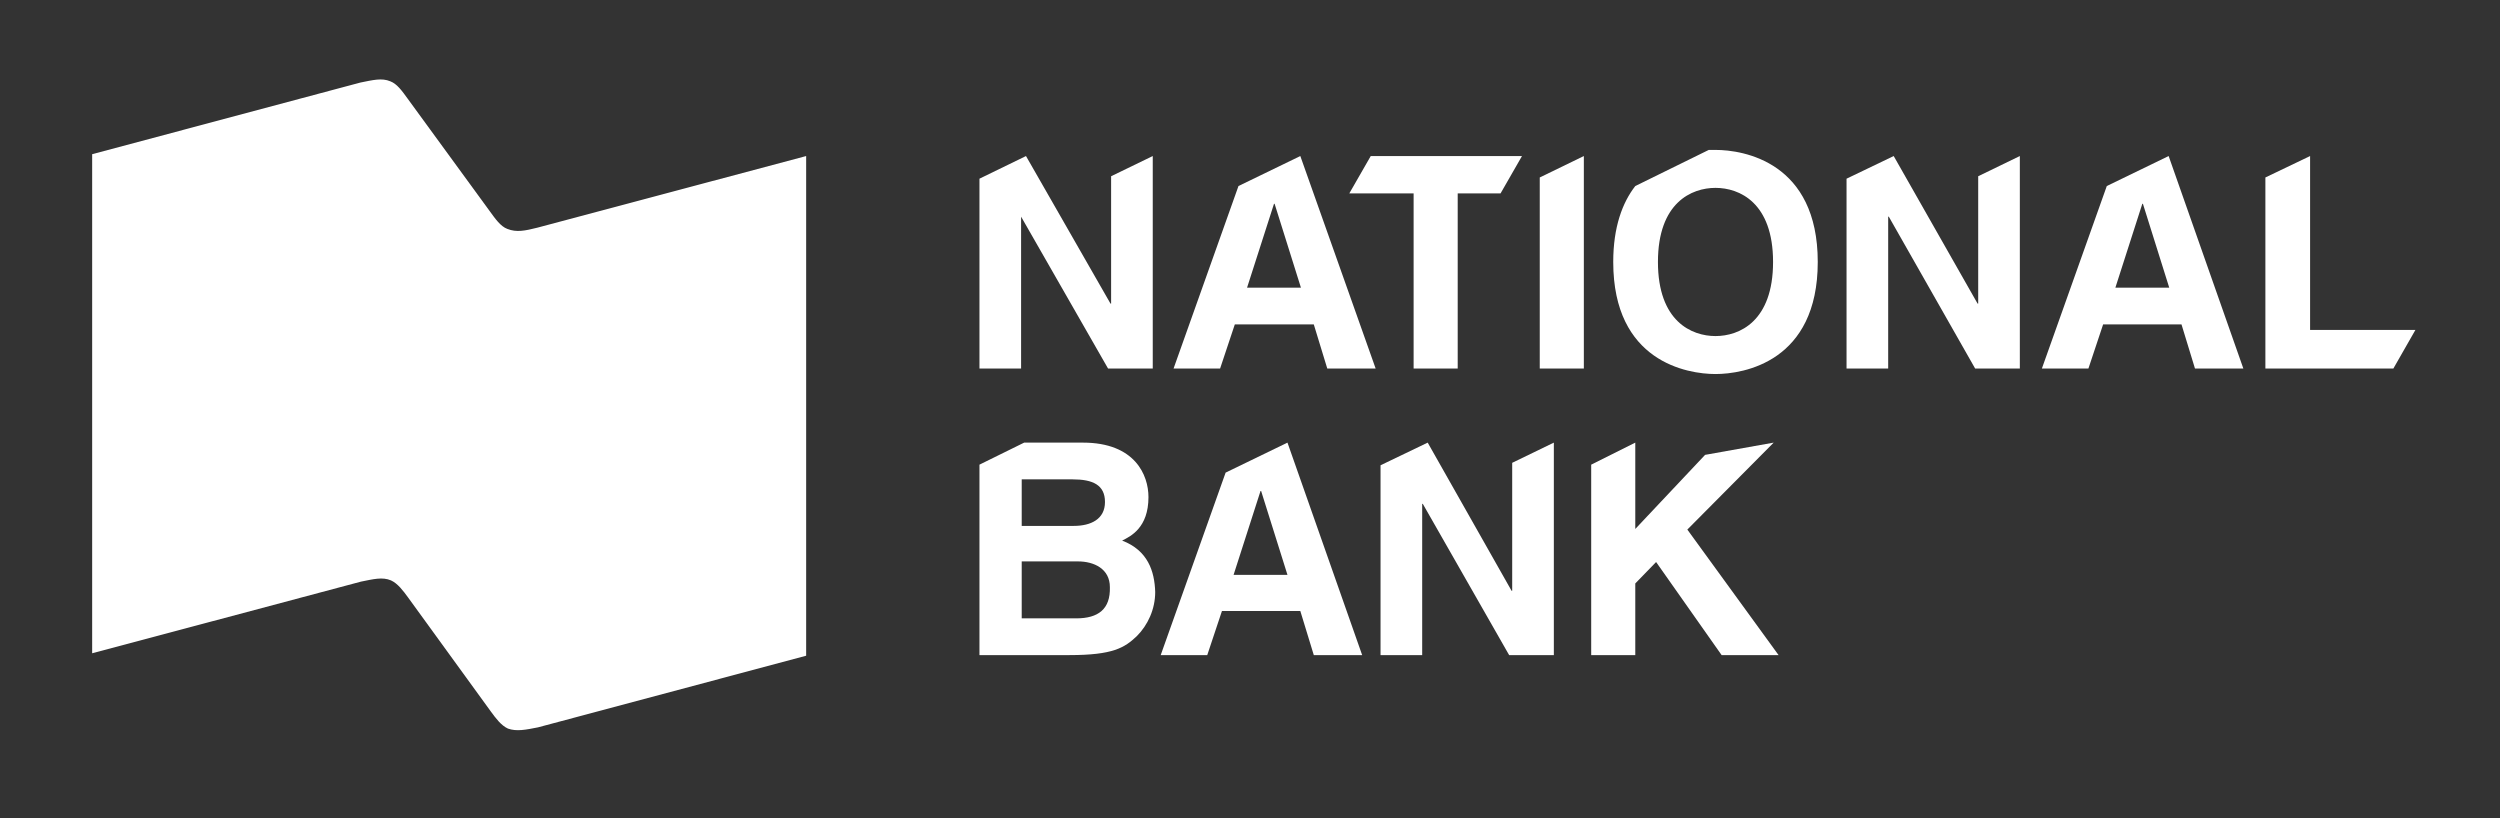 <svg width="272" height="89" viewBox="0 0 272 89" fill="none" xmlns="http://www.w3.org/2000/svg">
<rect x="0" y="0" width="272" height="89" fill="#333333" stroke="none"/>
<path d="M58.462 24.772C57.13 25.105 56.197 25.305 55.198 24.905C54.465 24.639 53.865 23.773 53.332 23.04L44.338 10.714C43.805 9.981 43.205 9.115 42.472 8.849C41.54 8.449 40.54 8.716 39.208 8.982L10.027 16.777V71.076L39.275 63.281C40.607 63.014 41.606 62.748 42.539 63.147C43.272 63.48 43.872 64.28 44.405 65.013L53.399 77.405C53.932 78.138 54.531 78.937 55.264 79.27C56.197 79.603 57.196 79.403 58.529 79.137L87.71 71.342V16.977L58.462 24.772Z" fill="white"/>
<path d="M111.095 40.095V23.573L120.556 40.095H125.419V16.977L120.889 19.175V33.033H120.822L111.628 16.977L106.565 19.442V40.095H111.095Z" fill="white"/>
<path d="M141.475 16.977L134.746 20.241L127.684 40.095H132.748L134.347 35.298H142.941L144.407 40.095H149.67L141.475 16.977ZM135.679 31.301L138.611 22.174H138.677L141.542 31.301H135.679Z" fill="white"/>
<path d="M235.948 16.977L229.219 20.241L222.157 40.095H227.22L228.819 35.298H237.347L238.813 40.095H244.076L235.948 16.977ZM230.152 31.301L233.083 22.174H233.15L236.014 31.301H230.152Z" fill="white"/>
<path d="M153.801 21.041V40.095H158.598V21.041H163.261L165.593 16.977H149.137L146.805 21.041H153.801Z" fill="white"/>
<path d="M172.322 16.977L167.525 19.309V40.095H172.322V16.977Z" fill="white"/>
<path d="M186.646 16.311C186.446 16.311 186.18 16.311 185.913 16.311L177.919 20.241C176.519 22.04 175.52 24.705 175.52 28.503C175.52 39.362 183.582 40.695 186.646 40.695C189.711 40.695 197.772 39.362 197.772 28.503C197.772 17.643 189.711 16.311 186.646 16.311ZM186.646 36.564C184.048 36.564 180.384 34.965 180.384 28.503C180.384 22.04 184.048 20.441 186.646 20.441C189.245 20.441 192.909 22.04 192.909 28.503C192.909 34.965 189.245 36.564 186.646 36.564Z" fill="white"/>
<path d="M205.501 23.573L214.895 40.095H219.758V16.977L215.228 19.175V33.033H215.161L206.034 16.977L200.904 19.442V40.095H205.434V23.573H205.501Z" fill="white"/>
<path d="M251.338 16.977L246.474 19.309V40.095H260.399L262.797 35.898H251.338V16.977Z" fill="white"/>
<path d="M122.088 58.816C123.021 58.35 124.953 57.417 124.953 54.086C124.953 51.688 123.487 48.157 117.824 48.157H111.428L106.565 50.555V71.275H116.358C121.088 71.275 122.354 70.476 123.687 69.21C124.886 68.011 125.686 66.278 125.686 64.413C125.619 62.148 124.886 59.883 122.088 58.816ZM111.162 52.154H116.691C118.89 52.154 120.222 52.754 120.222 54.619C120.222 56.485 118.69 57.218 116.825 57.218H111.162V52.154ZM117.091 67.278H111.162V61.082H117.291C119.023 61.082 120.755 61.881 120.755 63.88C120.822 66.278 119.49 67.278 117.091 67.278Z" fill="white"/>
<path d="M154.8 54.819L164.194 71.275H169.058V48.157L164.527 50.355V64.28H164.461L155.333 48.157L150.203 50.622V71.275H154.734V54.819H154.8Z" fill="white"/>
<path d="M140.076 48.157L133.347 51.421L126.285 71.275H131.349L132.948 66.478H141.475L142.941 71.275H148.204L140.076 48.157ZM134.213 62.547L137.145 53.42H137.211L140.076 62.547H134.213Z" fill="white"/>
<path d="M180.184 61.148L187.313 71.275H193.509L183.582 57.617L192.976 48.157L185.514 49.489L177.919 57.551V48.157L173.122 50.555V71.275H177.919V63.48L180.184 61.148Z" fill="white"/>
</svg>
